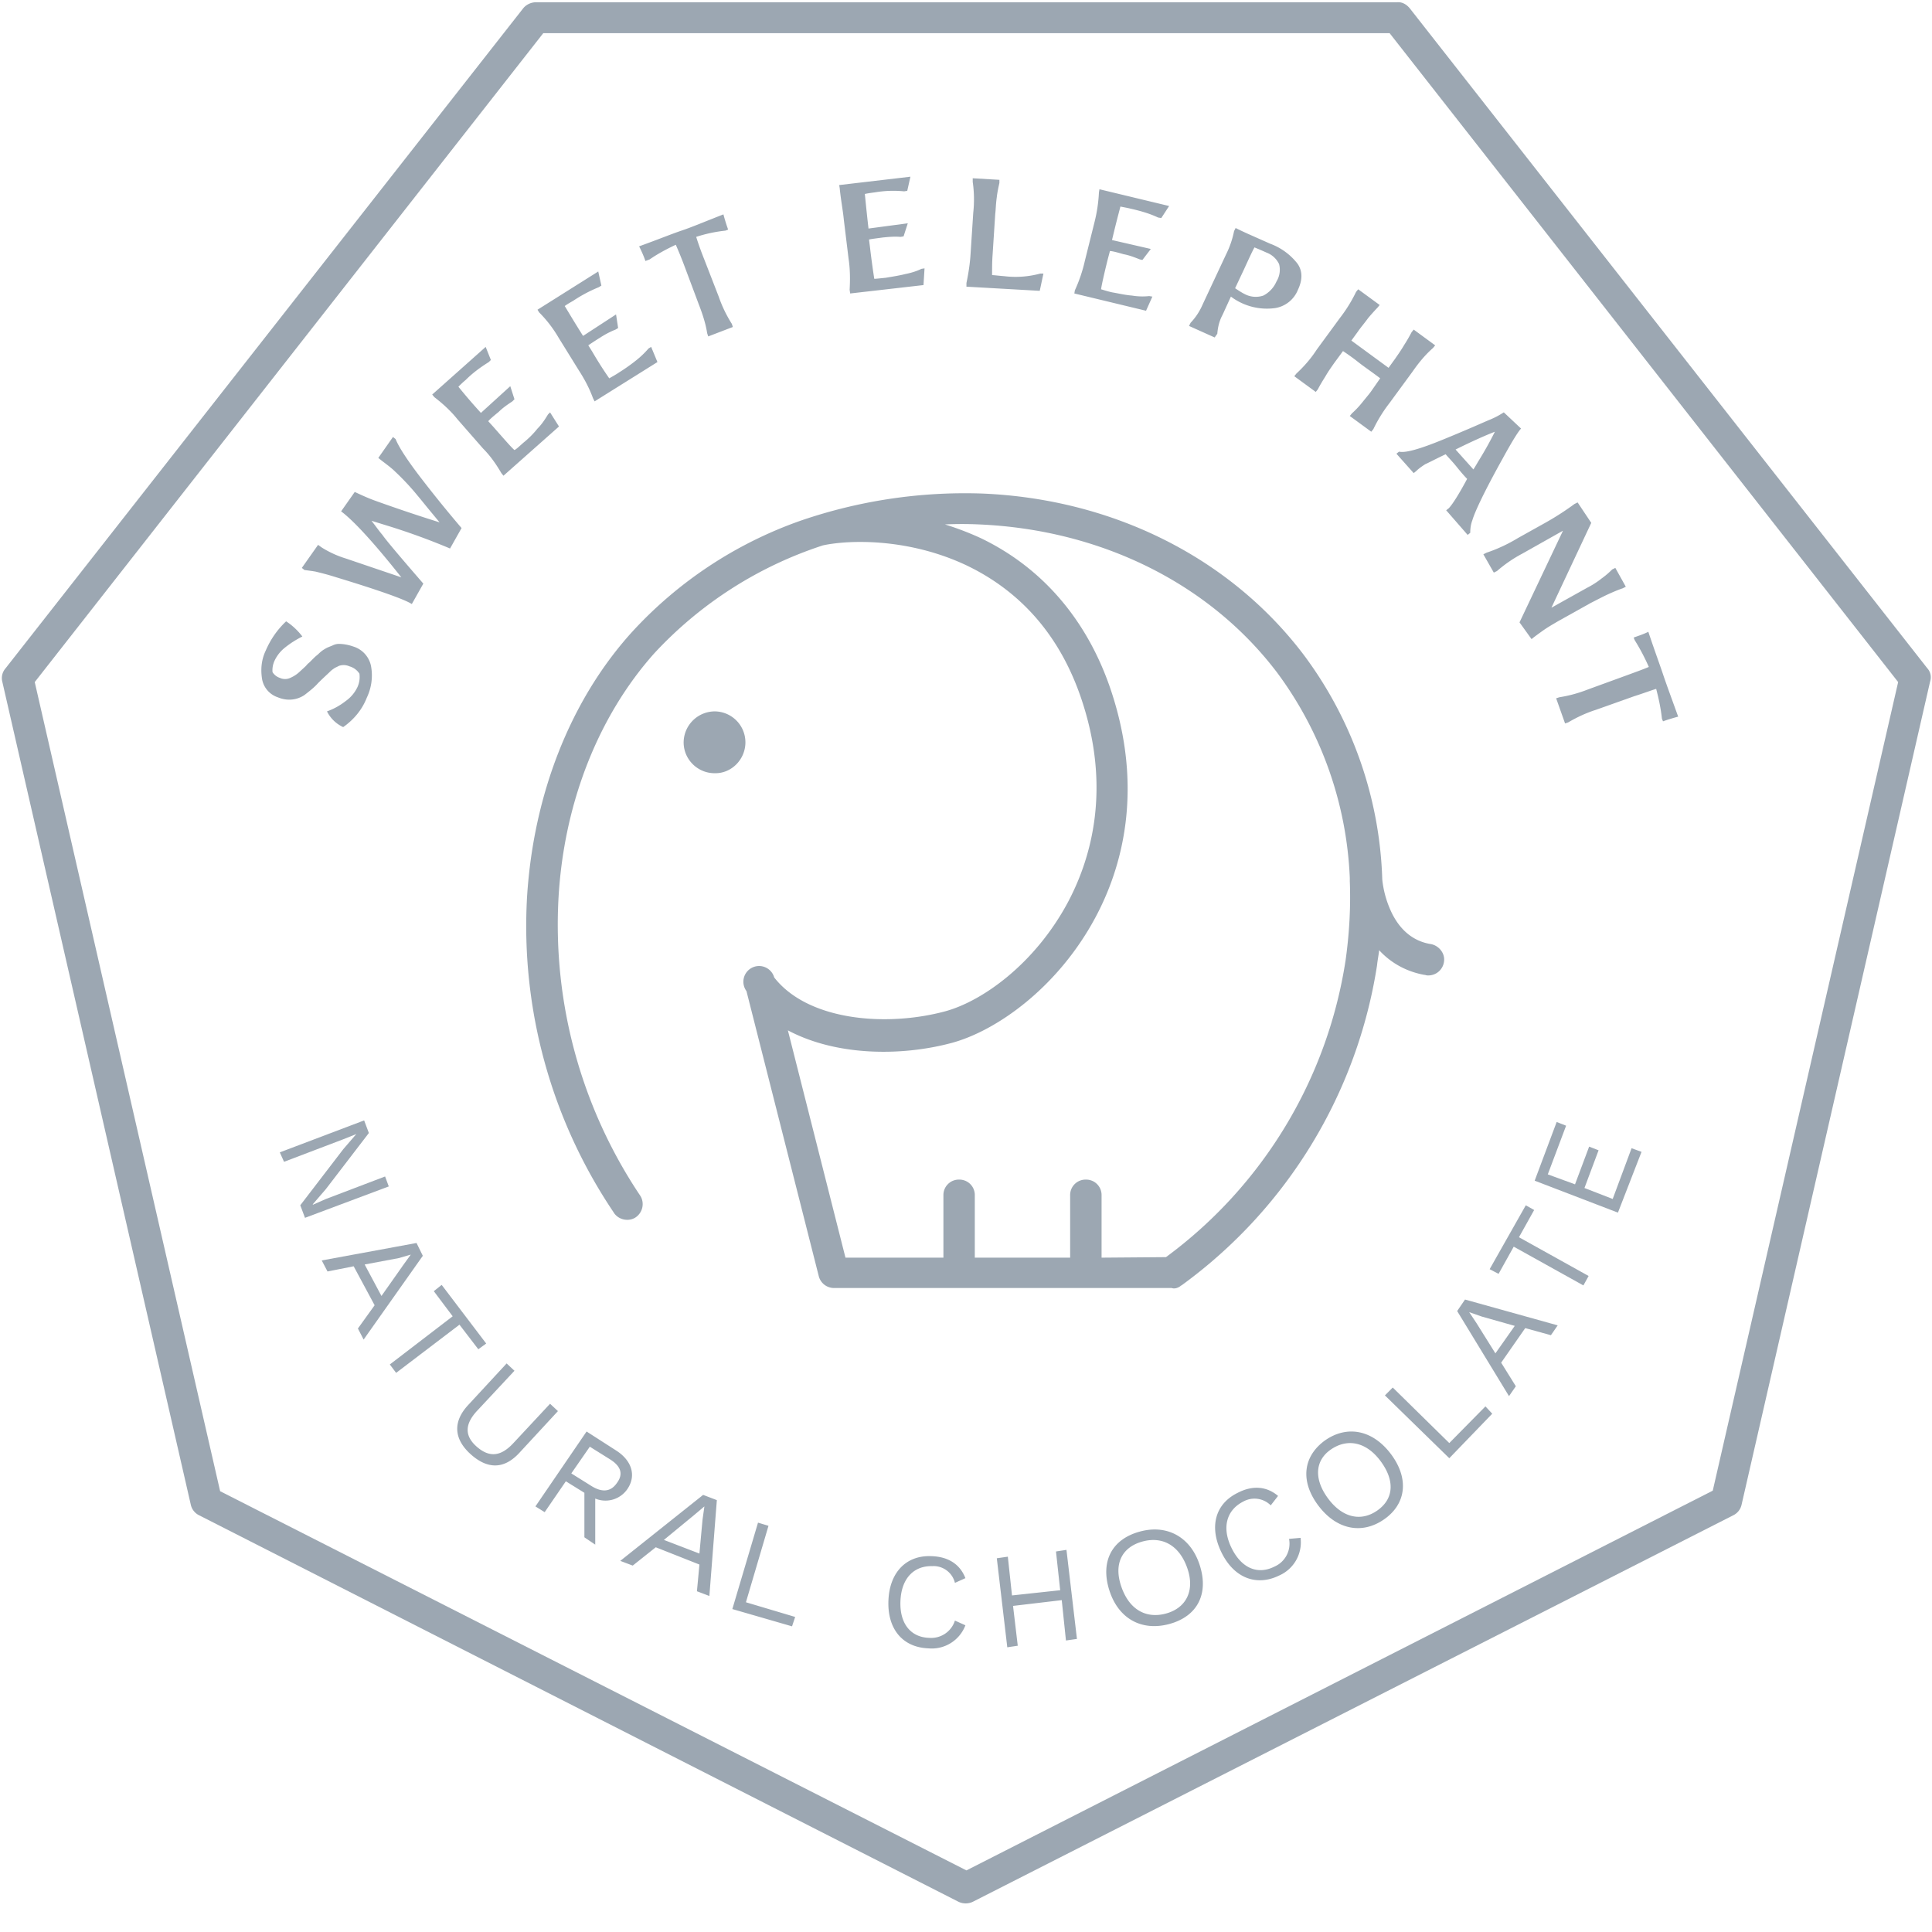 <?xml version="1.0"?>
<svg xmlns="http://www.w3.org/2000/svg" width="52" height="52"><g fill="#395066" opacity=".5"><path d="M10.365 31.665l-1.593.606-.352.155v-.014l.352-.409 1.156-1.508-.127-.339-2.27.86.114.254 1.593-.606.352-.141-.352.409-1.156 1.508.127.338 2.255-.845zm.846 1.79l-2.551.47.155.297.704-.14.564 1.049-.45.626.154.298L11.38 33.8l-.169-.345zm-.38.626l-.564.8-.452-.847.917-.172.324-.094-.226.313zm2.043 2.235l.212-.155-1.198-1.578-.212.169.508.676-1.692 1.297.17.226 1.705-1.297zm1.931 1.466l-.986 1.058c-.339.366-.649.394-.987.098-.338-.296-.324-.62.028-.986l.987-1.058-.211-.197-1.03 1.114c-.422.45-.394.916.057 1.325.451.408.902.423 1.325-.043l1.029-1.113-.212-.198zm2.08 2.298c.25-.366.118-.775-.307-1.043l-.79-.508-1.377 2.016.249.155.57-.831.499.31v1.198l.292.197v-1.24a.715.715 0 00.864-.254zm-.278-.17c-.16.24-.395.269-.688.086l-.542-.339.498-.719.542.339c.293.183.366.394.19.634zm.087 2.101l.336.127.62-.493 1.175.465-.067.719.335.127.201-2.58-.369-.141-2.23 1.776zm2.265-1.466l-.05.353-.084.916-.956-.367.788-.648.302-.254zm1.725.522l-.282-.085-.691 2.326 1.607.465.084-.253-1.325-.395zm4.412 1.085a.592.592 0 01.606.451l.282-.127c-.141-.366-.451-.578-.917-.592-.676-.028-1.127.437-1.155 1.199-.029.76.38 1.254 1.07 1.282a.969.969 0 001.002-.62l-.282-.127a.67.67 0 01-.69.465c-.508-.014-.804-.394-.776-1 .028-.607.366-.945.86-.93zm3.326-.394l.113 1.043-1.297.14-.112-1.043-.297.043.282 2.396.282-.042-.127-1.072 1.311-.155.113 1.086.296-.042-.282-2.397zm2.252-.534c-.754.206-1.059.809-.818 1.573.24.765.866 1.117 1.62.912.754-.206 1.06-.809.818-1.573-.24-.765-.882-1.118-1.62-.912zm.706 2.205c-.546.147-.995-.117-1.203-.735-.209-.617.032-1.058.577-1.205.546-.147.995.117 1.203.72.21.603-.032 1.073-.577 1.22zm3.315-2.009a.674.674 0 01-.395.746c-.45.226-.888.043-1.155-.507-.268-.55-.127-1.015.31-1.24a.619.619 0 01.747.098l.197-.254c-.296-.253-.677-.296-1.085-.084-.607.296-.776.916-.437 1.607.338.69.944.916 1.55.62a.975.975 0 00.578-1.015l-.31.028zm.97-2.653c-.597.431-.673 1.1-.184 1.753.49.654 1.178.788 1.774.372.597-.416.673-1.1.184-1.753-.49-.654-1.178-.788-1.774-.372zm1.407 1.887c-.444.312-.948.193-1.33-.327-.383-.52-.352-1.025.091-1.322.444-.297.948-.193 1.33.327.383.52.352 1.01-.091 1.322zm1.936-1.814l-1.522-1.495-.211.212 1.733 1.691 1.156-1.198-.183-.197zm.212-3.553l1.395 2.29.184-.266-.395-.635.648-.93.691.191.183-.265-2.495-.695-.211.31zm.324.03l.338.118.888.251-.521.74-.508-.813-.197-.296zm1.748-2.75l-.225-.127-.973 1.72.24.126.408-.732 1.875 1.043.141-.254-1.875-1.043zm2.114-.297l-.76-.295.38-1.015-.254-.099-.38 1.015-.733-.268.493-1.31-.254-.1-.592 1.58 2.241.86.635-1.636-.268-.098zM8.209 18.696c.126-.098.253-.197.352-.31.155-.155.268-.253.324-.31.042-.042.085-.07.127-.099l.113-.056a.387.387 0 01.282.014.467.467 0 01.267.197.652.652 0 01-.056.367.962.962 0 01-.31.367 1.796 1.796 0 01-.507.281.91.91 0 00.436.423c.282-.197.508-.465.635-.79.127-.267.169-.563.113-.859a.694.694 0 00-.48-.521 1.208 1.208 0 00-.38-.07.375.375 0 00-.17.041l-.14.057a1.167 1.167 0 00-.141.084c-.057.043-.099.085-.113.099-.014.014-.057.042-.113.099l-.113.113c-.014.014-.056.042-.098.098l-.184.17a.871.871 0 01-.24.154.329.329 0 01-.281 0 .364.364 0 01-.197-.155.606.606 0 01.056-.31.976.976 0 01.282-.352c.14-.113.296-.212.465-.296a1.732 1.732 0 00-.437-.409c-.24.226-.423.493-.55.79-.113.239-.14.493-.098.76a.631.631 0 00.422.494c.268.113.536.07.734-.07zm.281-3.312c.113.028.297.07.564.155 1.156.352 1.833.592 2.03.719l.31-.55c-.648-.747-1.015-1.184-1.1-1.31-.098-.114-.183-.24-.295-.381l.408.126a17.94 17.94 0 011.706.62l.31-.55a33.759 33.759 0 01-1.085-1.338c-.38-.494-.606-.846-.69-1.057l-.071-.057-.395.564.07.056c.127.1.268.198.381.31.211.198.423.423.606.649.085.099.183.225.324.395l.268.324a42.766 42.766 0 01-1.72-.578c-.197-.07-.38-.155-.563-.24l-.367.522c.324.24.874.831 1.621 1.776l-1.494-.507a2.7 2.7 0 01-.648-.296l-.099-.071-.437.62.07.057c.113.014.212.028.297.042zm3.82-4.102l.691.79c.197.197.353.422.493.662l.057.07 1.494-1.325-.24-.38-.056.056c-.085.141-.17.268-.282.38-.113.142-.24.268-.38.381-.113.099-.184.17-.24.197-.07-.056-.254-.267-.564-.62l-.141-.155c.028-.042.127-.127.282-.254.113-.112.24-.197.366-.281l.057-.057-.113-.352-.79.719a14.803 14.803 0 01-.606-.705c.043-.042.113-.113.198-.183.183-.184.394-.339.62-.48l.056-.056-.14-.352-1.439 1.282.057.07c.24.184.451.381.62.593zm2.721-2.199l.55.888c.155.24.282.48.38.747l.043.085 1.691-1.058-.169-.408-.07.042a2.473 2.473 0 01-.339.324 4.881 4.881 0 01-.437.31c-.126.085-.211.127-.282.17a10.2 10.2 0 01-.45-.706l-.114-.183c.043-.028.142-.098.325-.211a2.29 2.29 0 01.408-.212l.07-.042-.056-.366-.888.578c-.267-.423-.423-.691-.493-.804.056-.042.127-.084.226-.14a3.89 3.89 0 01.69-.367l.07-.043-.084-.38-1.635 1.029.042.07c.212.212.381.437.522.677zm2.453-2.1c.225-.156.465-.282.705-.395.056.127.14.324.24.592l.38 1.015c.098.253.183.507.225.775l.028.085.663-.254-.028-.085a3.503 3.503 0 01-.353-.733l-.394-1.015a8.528 8.528 0 01-.212-.592c.254-.084.522-.14.79-.169l.07-.028a4.849 4.849 0 01-.127-.409c-.507.198-.874.353-1.128.437-.253.085-.634.24-1.141.423.07.141.127.268.169.395l.113-.042zm5.229-1.058l.127 1.043c.043.282.043.564.028.832l.015.099 1.973-.226.028-.45-.084.013c-.141.07-.297.113-.437.141-.17.043-.353.07-.522.099-.141.014-.254.028-.31.028a22.397 22.397 0 01-.113-.832l-.028-.225c.056-.014.17-.028.38-.056.156-.015.31-.029.466-.015l.084-.014.113-.352-1.057.141c-.057-.493-.085-.804-.099-.93.057-.014.155-.029.268-.043a2.97 2.97 0 01.79-.028l.084-.014.085-.38-1.917.225.014.085c.028.295.084.577.112.86zm5.371 1.438h-.085a2.529 2.529 0 01-.972.07c-.17-.013-.268-.028-.325-.028 0-.183 0-.366.014-.55l.071-1.099c.014-.098.014-.254.042-.45.014-.128.042-.255.07-.382V4.84l-.718-.042v.098a3.3 3.3 0 01.014.832l-.07 1.071c-.015.282-.057.55-.113.818v.099l1.973.112.099-.465zm2.932.62l-.085-.014a1.72 1.72 0 01-.465-.014c-.183-.014-.352-.056-.521-.084-.141-.029-.254-.07-.31-.085.014-.099.07-.366.183-.818l.056-.211c.057 0 .17.028.367.085.155.028.296.084.437.14l.07.015.226-.296-1.044-.24c.113-.48.198-.79.226-.902.056.014.155.028.268.056.254.057.507.127.747.24l.085.014.211-.324-1.875-.451-.014.084a4.095 4.095 0 01-.127.832l-.253 1.015a4.01 4.01 0 01-.268.79l-.014.084 1.93.465.17-.38zm1.748 1.001c.014-.183.056-.352.14-.507l.226-.494a1.614 1.614 0 001.184.31.796.796 0 00.62-.493c.127-.268.127-.507-.013-.705a1.657 1.657 0 00-.733-.535l-.635-.282c-.028-.014-.127-.057-.296-.141l-.042.084a2.482 2.482 0 01-.212.62l-.634 1.354a1.664 1.664 0 01-.324.493l-.042.085.69.31.07-.099zm.705-1.705c.155-.339.253-.55.296-.62.028.013.14.056.324.14a.61.61 0 01.338.31.603.603 0 01-.07.466.773.773 0 01-.353.38.636.636 0 01-.507-.042c-.085-.042-.169-.099-.254-.155l.226-.48zm2.903 1.888l.184-.253c.056-.085.155-.198.268-.353a5.51 5.51 0 01.253-.282l.057-.07-.578-.423-.057.07a3.943 3.943 0 01-.437.705l-.62.846c-.155.24-.338.451-.55.648l-.056.071.578.423.056-.07c.057-.113.127-.226.198-.339.098-.17.183-.282.24-.366l.239-.325c.127.085.268.184.409.296.14.113.352.254.592.437l-.226.325c-.056.084-.155.197-.268.338a2.463 2.463 0 01-.268.282l-.056.07.578.423.056-.07a3.94 3.94 0 01.437-.705l.62-.846c.156-.225.339-.451.55-.634l.057-.07-.578-.424-.057.07a4.2 4.2 0 01-.197.34c-.099.168-.183.281-.24.366l-.183.253-1-.733zm1.283 2.989l-.07.056.465.522.07-.057c.07-.07.155-.127.24-.183.07-.028.254-.127.55-.268.07.085.183.197.296.338.113.141.211.254.282.325-.24.45-.409.704-.494.79l-.07.055.578.663.07-.056c0-.113.014-.226.057-.339.07-.24.338-.803.817-1.663.254-.465.423-.733.494-.804l-.465-.437a2.245 2.245 0 01-.41.212c-.196.084-.605.268-1.226.521-.62.254-1.015.367-1.184.325zm2.58-.536a9.77 9.77 0 01-.451.804 4.83 4.83 0 01-.127.211l-.48-.536c.452-.225.804-.38 1.058-.479zm-.225 3.256l-.085.043.281.493.085-.042c.212-.184.437-.339.677-.466l1.1-.62-1.17 2.467.324.451c.084-.07.183-.14.281-.211.156-.113.31-.198.452-.282l.86-.48c.14-.07.296-.155.479-.24.127-.056.253-.112.38-.154l.085-.043-.282-.507-.085.042c-.084.085-.183.17-.281.24a2.348 2.348 0 01-.395.254l-.959.535 1.072-2.283-.367-.55-.085.042a7.528 7.528 0 01-.789.508l-.733.409c-.254.155-.55.296-.846.394zm2.734 3.679c-.254.1-.508.17-.775.212l-.085.028.24.677.084-.029c.24-.14.48-.253.747-.338l1.03-.366c.267-.085.45-.155.591-.198.07.268.127.536.155.804l.029.07c.112-.042.253-.084.408-.127-.183-.507-.324-.888-.408-1.141-.085-.254-.226-.635-.395-1.142-.141.07-.282.113-.395.155l.028.07c.141.226.268.466.38.72-.126.056-.323.126-.591.225l-1.043.38z"/><path d="M51.878 17.992L37.938.216c-.086-.098-.198-.169-.34-.155H14.426a.45.45 0 00-.338.155L.146 17.992a.398.398 0 00-.085.352l5.075 22.159a.416.416 0 00.225.282l20.44 10.403a.449.449 0 00.38 0l20.468-10.403a.415.415 0 00.225-.282l5.075-22.159a.362.362 0 00-.07-.352zm-5.78 22.13l-20.086 10.22L5.925 40.136.935 18.358 14.622.893h22.78l13.687 17.465-4.99 21.764z"/><path d="M20.063 19.98a.833.833 0 00-.831-.833.842.842 0 00-.832.832c0 .465.38.832.832.832.45.014.831-.367.831-.832 0 .014 0 0 0 0z"/><path d="M31.777 34.61c.014-.013.028-.013.042-.027a13.136 13.136 0 005.244-8.599c.014-.141.042-.268.057-.409.324.353.747.578 1.212.663.028 0 .056.014.07.014a.426.426 0 00.465-.38c.029-.226-.155-.438-.38-.466-.48-.085-.846-.409-1.071-.93a2.708 2.708 0 01-.212-.804 10.64 10.64 0 00-2.114-6.047c-1.974-2.608-5.131-4.2-8.67-4.342a13.622 13.622 0 00-4.877.733 11.18 11.18 0 00-4.553 3.017c-1.649 1.832-2.636 4.37-2.805 7.118a13.794 13.794 0 002.326 8.472c.113.197.38.268.578.155a.432.432 0 00.155-.578c-.014-.014-.014-.028-.028-.042a13.095 13.095 0 01-2.185-7.964c.14-2.566 1.071-4.92 2.58-6.611a10.704 10.704 0 014.538-2.904c.72-.155 2.326-.197 3.89.55 1.453.704 2.482 1.889 3.046 3.524.845 2.452.281 4.355-.339 5.525-.888 1.664-2.312 2.679-3.326 2.947-1.593.422-3.68.24-4.582-.917a.423.423 0 10-.747.367l1.945 7.668a.423.423 0 00.41.324h9.091c.071.028.17 0 .24-.056zm-2.128-.76v-1.678a.415.415 0 00-.423-.423.415.415 0 00-.423.423v1.678h-2.566v-1.678a.415.415 0 00-.422-.423.415.415 0 00-.423.423v1.678h-2.636l-1.55-6.118c1.296.69 3.044.705 4.411.338 1.198-.324 2.848-1.48 3.862-3.369.705-1.31 1.34-3.453.395-6.202-.634-1.833-1.832-3.228-3.481-4.017a7.89 7.89 0 00-.96-.367 9.93 9.93 0 01.917 0c3.285.141 6.217 1.593 8.035 4.003a9.968 9.968 0 011.945 5.512v.084c.028.705-.014 1.424-.113 2.13a12.224 12.224 0 01-4.835 7.992l-1.733.014z"/></g></svg>

